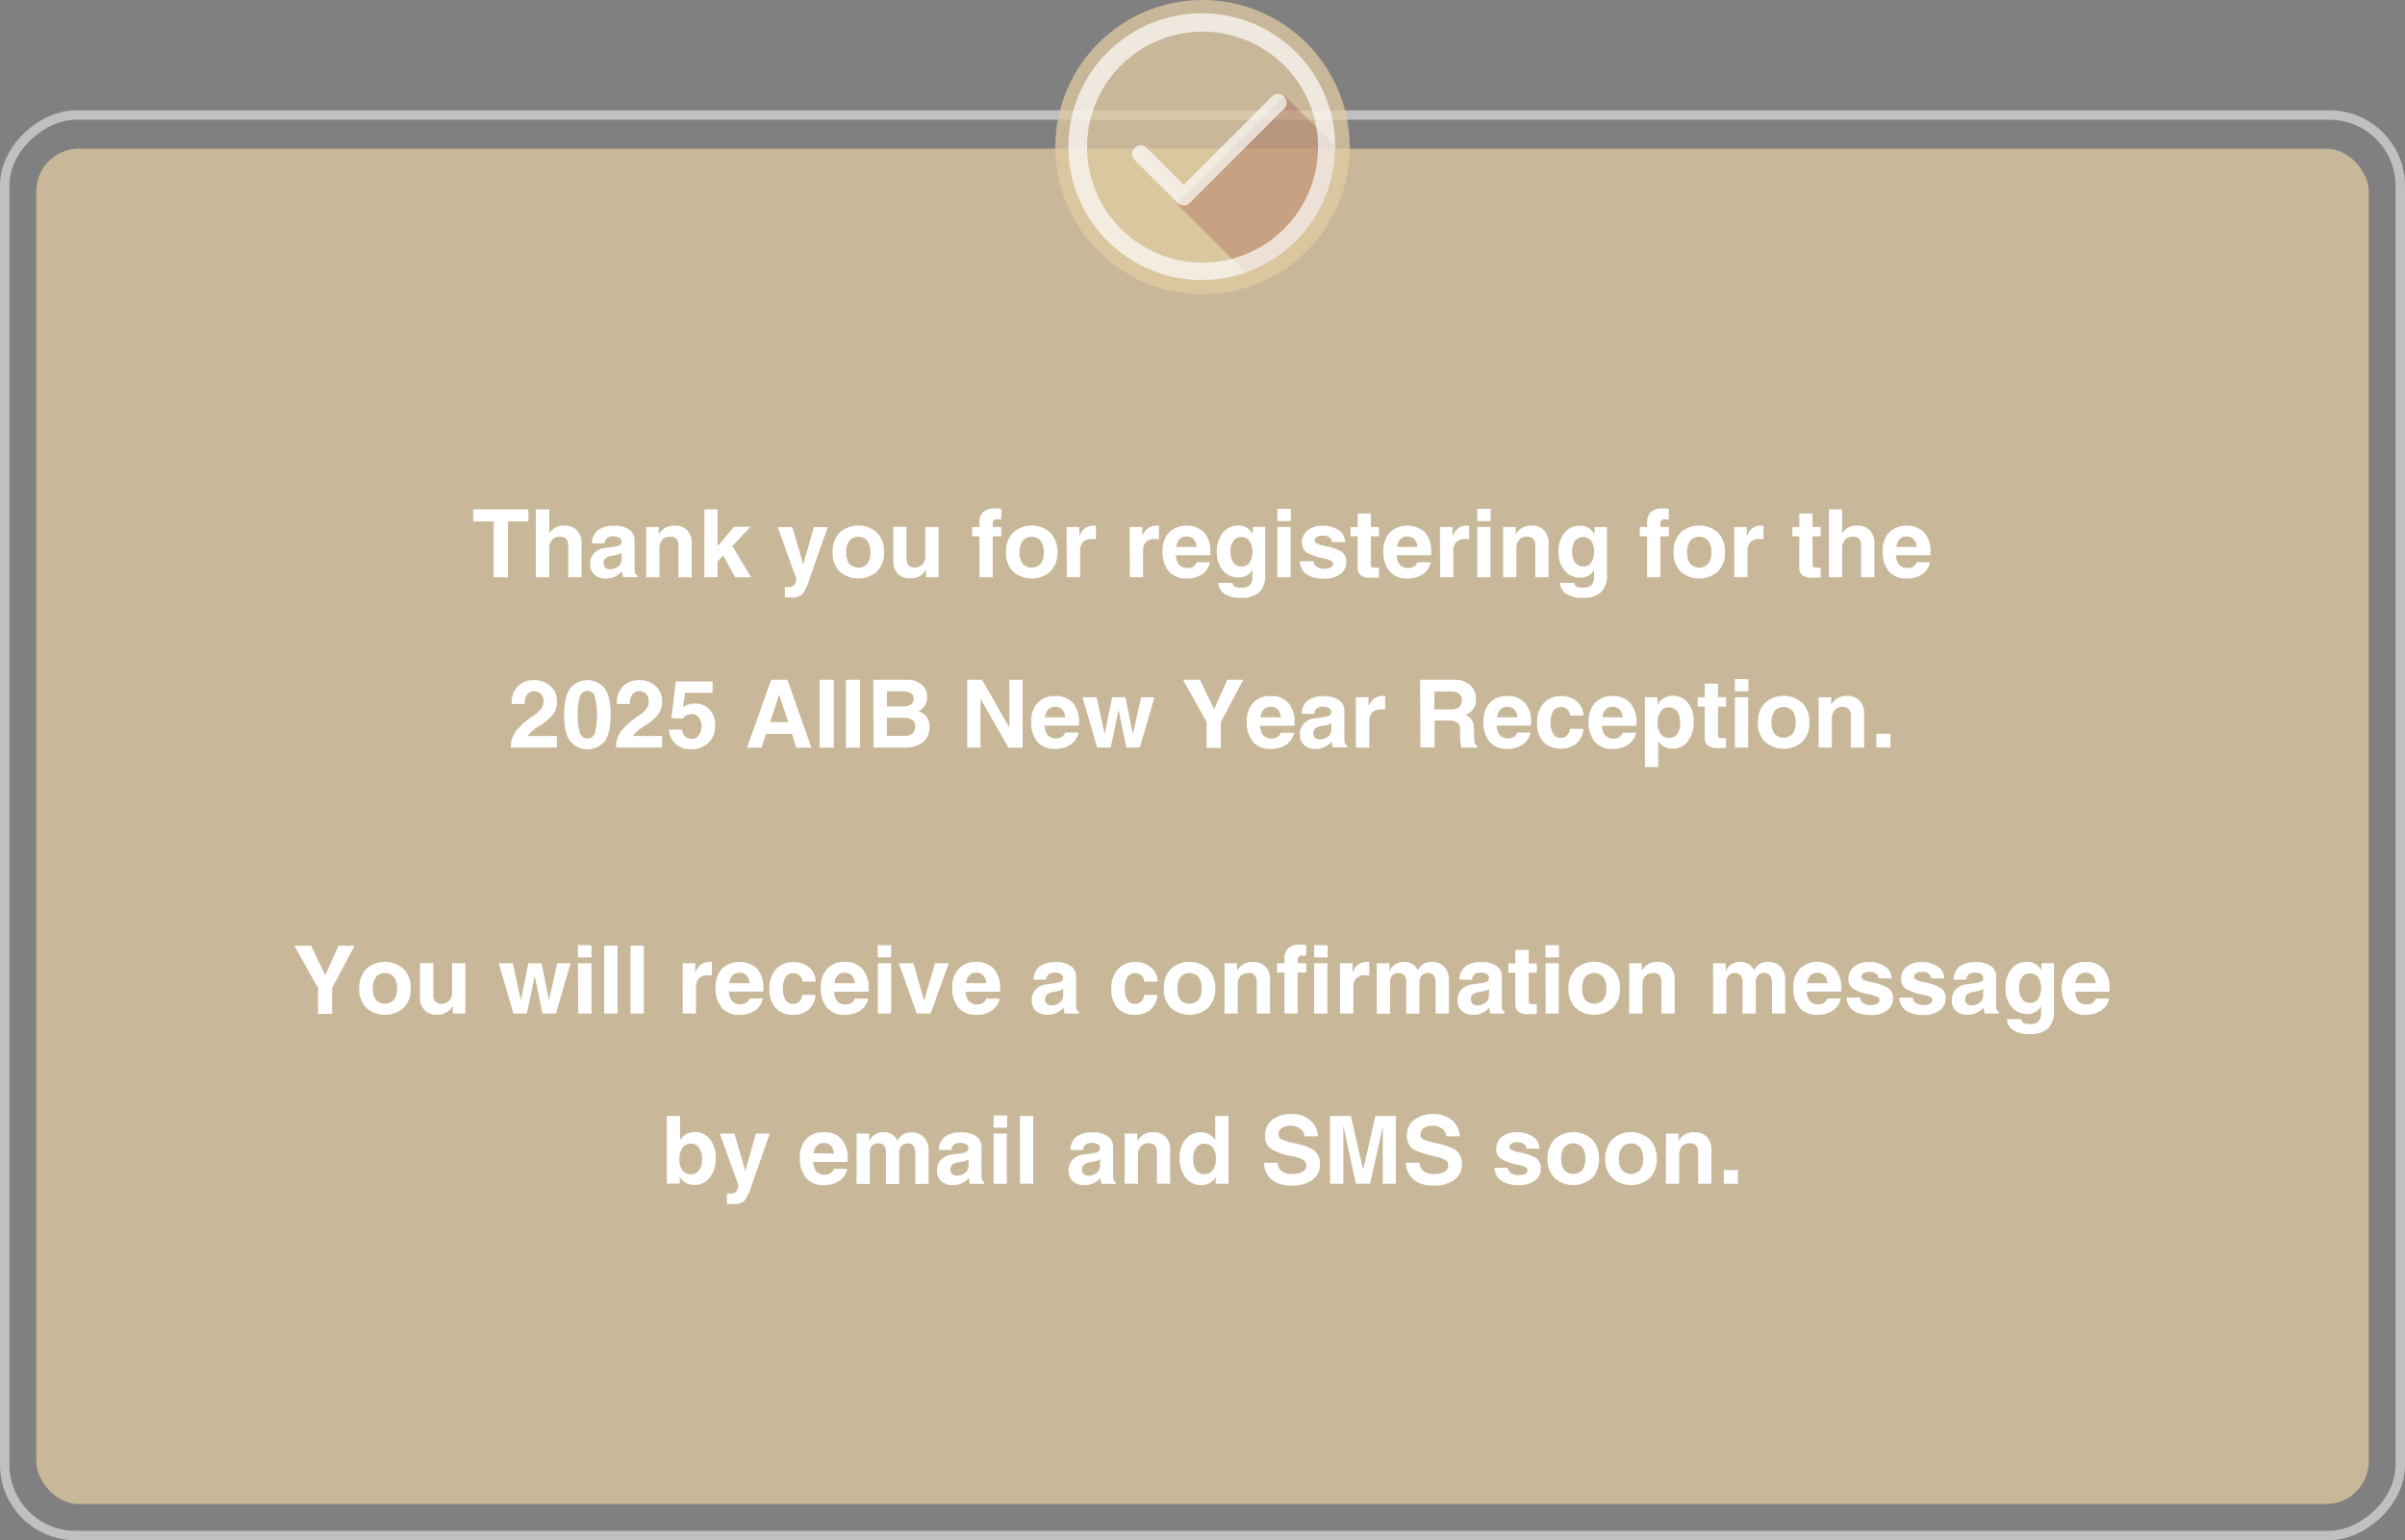 <svg xmlns="http://www.w3.org/2000/svg" viewBox="0 0 626.13 401.04"><rect x="0" y="0" width="626.13" height="401.04" fill="#808080" stroke="none"/><defs><style>.cls-1{isolation:isolate;}.cls-2{fill:none;stroke:#fff;stroke-miterlimit:10;stroke-width:2.46px;opacity:0.5;}.cls-3{fill:#e0caa2;opacity:0.75;}.cls-4,.cls-6{fill:#fff;}.cls-5{fill:#770309;opacity:0.19;mix-blend-mode:multiply;}.cls-6{opacity:0.68;}</style></defs><title>success</title><g class="cls-1"><g id="图层_2" data-name="图层 2"><g id="图层_1-2" data-name="图层 1"><g id="success"><rect class="cls-2" x="128.14" y="-96.95" width="369.86" height="623.67" rx="18.44" transform="translate(98.18 527.95) rotate(-90)"/><rect class="cls-3" x="9.44" y="38.71" width="607.25" height="352.9" rx="11.11"/><path class="cls-4" d="M128.54,135.76H123.2v-3.14h14.37v3.14h-5.34V150.3h-3.69Z"/><path class="cls-4" d="M139.5,132.62H143v6.25l.28-.38a4.39,4.39,0,0,1,3.7-1.63,4.26,4.26,0,0,1,3.24,1.23,4.73,4.73,0,0,1,1.17,3.4v8.81h-3.45v-8.18a2.63,2.63,0,0,0-.52-1.8,2.06,2.06,0,0,0-1.61-.58,2.62,2.62,0,0,0-2.08.82,3.39,3.39,0,0,0-.73,2.35v7.39H139.5Z"/><path class="cls-4" d="M157.68,150.63a4.06,4.06,0,0,1-2.92-1,3.56,3.56,0,0,1-1.11-2.73,4,4,0,0,1,1-2.87,4.74,4.74,0,0,1,2.91-1.35l2.27-.32a4.58,4.58,0,0,0,1.48-.41.79.79,0,0,0,.39-.43,1.19,1.19,0,0,0,.11-.64,1.18,1.18,0,0,0-.57-.86,3.16,3.16,0,0,0-1.69-.38,2.26,2.26,0,0,0-1.54.49,1.78,1.78,0,0,0-.59,1.35h-3.31a4.36,4.36,0,0,1,1.56-3.43,6.77,6.77,0,0,1,4.27-1.15,6.5,6.5,0,0,1,3.86,1,3.31,3.31,0,0,1,1.41,2.81V148a3.89,3.89,0,0,0,.14,1.24,1.13,1.13,0,0,0,.58.56h0v.47H162.2v0a8.65,8.65,0,0,1-.3-1.55v0A5.26,5.26,0,0,1,157.68,150.63Zm4.15-5.17V144a5.87,5.87,0,0,1-1.59.54l-1.27.24a2.61,2.61,0,0,0-1.37.62,1.49,1.49,0,0,0-.47,1.14,1.69,1.69,0,0,0,.42,1.22,1.53,1.53,0,0,0,1.18.45,3.27,3.27,0,0,0,2.64-1.17,1.9,1.9,0,0,0,.33-.67A3,3,0,0,0,161.83,145.46Z"/><path class="cls-4" d="M168.24,137.21h3.28v1.94a7.66,7.66,0,0,1,.45-.66,4.4,4.4,0,0,1,3.7-1.63,4.26,4.26,0,0,1,3.24,1.23,4.69,4.69,0,0,1,1.18,3.4v8.81h-3.46v-8.18a2.63,2.63,0,0,0-.52-1.8,2,2,0,0,0-1.6-.58,2.63,2.63,0,0,0-2.09.82,3.39,3.39,0,0,0-.73,2.35v7.39h-3.45Z"/><path class="cls-4" d="M183.38,132.62h3.45v9.55l4.31-5h4.26l-4.73,5,4.85,8.13h-4.11l-3.15-5.64-1.43,1.51v4.13h-3.45Z"/><path class="cls-4" d="M210.81,150.57a13.22,13.22,0,0,1-1.93,4.15,3.93,3.93,0,0,1-2.88.84l-1.65,0v-2.77a2.59,2.59,0,0,0,.66.05,2.18,2.18,0,0,0,1.81-.57,4.81,4.81,0,0,0,.53-1.49l-4.88-13.54h3.81l2.84,9.71h0l2.77-9.71h3.6Z"/><path class="cls-4" d="M218.58,148.79a6.74,6.74,0,0,1-1.81-5,7,7,0,0,1,1.81-5.08,7.26,7.26,0,0,1,9.77,0,7,7,0,0,1,1.8,5.08,6.78,6.78,0,0,1-1.8,5,7.4,7.4,0,0,1-9.77,0Zm7.22-2a4.71,4.71,0,0,0,.8-3,4.84,4.84,0,0,0-.8-3,3.18,3.18,0,0,0-4.69,0,4.84,4.84,0,0,0-.8,3,4.71,4.71,0,0,0,.8,3,3.23,3.23,0,0,0,4.69,0Z"/><path class="cls-4" d="M236,145.4a2.63,2.63,0,0,0,.52,1.78,2,2,0,0,0,1.59.58,2.6,2.6,0,0,0,2.07-.82,3.45,3.45,0,0,0,.72-2.36v-7.37h3.45V150.3h-3.28v-2a3.69,3.69,0,0,1-.44.67,4.42,4.42,0,0,1-3.69,1.62,4.23,4.23,0,0,1-3.23-1.22,4.72,4.72,0,0,1-1.16-3.38v-8.82H236Z"/><path class="cls-4" d="M258.46,139.63V150.3H255V139.63H253.1v-2.42H255v-1.09a3.66,3.66,0,0,1,1-2.82,4.41,4.41,0,0,1,3.05-.92,11.61,11.61,0,0,1,1.63.08v2.76h-1.1a1.18,1.18,0,0,0-.91.27,2,2,0,0,0-.22,1.13v.59h2.23v2.42Z"/><path class="cls-4" d="M263.71,148.79a6.74,6.74,0,0,1-1.81-5,7,7,0,0,1,1.81-5.08,7.26,7.26,0,0,1,9.77,0,7,7,0,0,1,1.81,5.08,6.74,6.74,0,0,1-1.81,5,7.4,7.4,0,0,1-9.77,0Zm7.22-2a4.65,4.65,0,0,0,.81-3,4.78,4.78,0,0,0-.81-3,3.17,3.17,0,0,0-4.68,0,4.84,4.84,0,0,0-.8,3,4.71,4.71,0,0,0,.8,3,3.22,3.22,0,0,0,4.68,0Z"/><path class="cls-4" d="M277.68,137.21H281v2.35a6.79,6.79,0,0,1,.41-.75,3.61,3.61,0,0,1,3.14-1.95h.78v3.53c-.3,0-.65-.05-1-.05a3.17,3.17,0,0,0-2.35.78,3.22,3.22,0,0,0-.78,2.37v6.8h-3.45Z"/><path class="cls-4" d="M294.11,137.21h3.28v2.35a6.79,6.79,0,0,1,.41-.75,3.6,3.6,0,0,1,3.14-1.95h.78v3.53c-.31,0-.65-.05-1-.05a3.21,3.21,0,0,0-2.36.78,3.26,3.26,0,0,0-.77,2.37v6.8h-3.45Z"/><path class="cls-4" d="M308.9,150.63a5.79,5.79,0,0,1-4.6-1.84,7.66,7.66,0,0,1-1.62-5.24,6.93,6.93,0,0,1,1.65-4.91,6.77,6.77,0,0,1,9.18,0,7.49,7.49,0,0,1,1.62,5.16,2.62,2.62,0,0,1-.06.78h-8.91a4.59,4.59,0,0,0,.68,2.32,2.83,2.83,0,0,0,2.41,1,2.63,2.63,0,0,0,1.45-.44,1.78,1.78,0,0,0,.8-1.07H315A5,5,0,0,1,313,149.5,6.86,6.86,0,0,1,308.9,150.63Zm2.63-8.22a3.64,3.64,0,0,0-.62-1.84,2.4,2.4,0,0,0-2.06-.88,2.3,2.3,0,0,0-2,1,4.51,4.51,0,0,0-.63,1.7Z"/><path class="cls-4" d="M323.32,153a2.69,2.69,0,0,0,2.09-.7,3.4,3.4,0,0,0,.64-2.33v-1.61l-.28.42a3.8,3.8,0,0,1-3.28,1.58,5.15,5.15,0,0,1-4.12-1.84,7.15,7.15,0,0,1-1.57-4.84,7.59,7.59,0,0,1,1.53-4.95,4.94,4.94,0,0,1,4-1.88,4.06,4.06,0,0,1,3.41,1.6,5.32,5.32,0,0,1,.42.66v-1.91h3.25V149.6a6.08,6.08,0,0,1-1.53,4.57,6.69,6.69,0,0,1-4.79,1.48,7.62,7.62,0,0,1-4.24-1,3.55,3.55,0,0,1-1.68-2.88h3.75a1.14,1.14,0,0,0,.62,1A4,4,0,0,0,323.32,153Zm-.11-13.16a2.46,2.46,0,0,0-2.1,1,4.72,4.72,0,0,0-.76,2.86,4.54,4.54,0,0,0,.76,2.8,2.46,2.46,0,0,0,2.09,1,2.49,2.49,0,0,0,2.12-1,5.57,5.57,0,0,0,0-5.65A2.48,2.48,0,0,0,323.21,139.85Z"/><path class="cls-4" d="M332.56,132.49h3.51v3.19h-3.51Zm0,4.72H336V150.3h-3.45Z"/><path class="cls-4" d="M346.71,141.13a1.42,1.42,0,0,0-.63-1.21,2.7,2.7,0,0,0-1.66-.46,3,3,0,0,0-1.56.34,1.08,1.08,0,0,0-.56,1c0,.29.22.54.64.75a11.85,11.85,0,0,0,2.23.66,11.59,11.59,0,0,1,4.24,1.55,3.14,3.14,0,0,1,1.08,2.64,3.68,3.68,0,0,1-1.56,3.1,6.68,6.68,0,0,1-4.11,1.17,8,8,0,0,1-4.65-1.15,4.17,4.17,0,0,1-1.74-3.37H342a1.68,1.68,0,0,0,.8,1.41,3.58,3.58,0,0,0,2.07.52,3.09,3.09,0,0,0,1.62-.36,1.11,1.11,0,0,0,.58-1,.9.9,0,0,0-.56-.76,8.84,8.84,0,0,0-2-.61,13,13,0,0,1-4.44-1.58,2.94,2.94,0,0,1-1.11-2.54,3.87,3.87,0,0,1,1.45-3.14,5.76,5.76,0,0,1,3.81-1.2,7.19,7.19,0,0,1,4.31,1.18,3.62,3.62,0,0,1,1.63,3.09Z"/><path class="cls-4" d="M359,150.37c-.57,0-1.28.07-2.13.07a4.19,4.19,0,0,1-2.62-.65,2.62,2.62,0,0,1-.8-2.15v-8h-1.82v-2.42h1.82v-3.52h3.45v3.52H359v2.42h-2.1v7.43q0,.47.27.6a2.68,2.68,0,0,0,1.12.15H359Z"/><path class="cls-4" d="M366.39,150.63a5.77,5.77,0,0,1-4.6-1.84,7.66,7.66,0,0,1-1.62-5.24,7,7,0,0,1,1.64-4.91,6.78,6.78,0,0,1,9.19,0,7.49,7.49,0,0,1,1.61,5.16,3,3,0,0,1-.05.78h-8.92a4.49,4.49,0,0,0,.69,2.32,2.81,2.81,0,0,0,2.4,1,2.58,2.58,0,0,0,1.45-.44,1.7,1.7,0,0,0,.8-1.07h3.51a4.94,4.94,0,0,1-2.06,3.12A6.85,6.85,0,0,1,366.39,150.63Zm2.63-8.22a3.55,3.55,0,0,0-.63-1.84,2.38,2.38,0,0,0-2.05-.88,2.3,2.3,0,0,0-2,1,4.51,4.51,0,0,0-.63,1.7Z"/><path class="cls-4" d="M374.88,137.21h3.28v2.35a6.79,6.79,0,0,1,.41-.75,3.6,3.6,0,0,1,3.14-1.95h.78v3.53c-.31,0-.65-.05-1-.05a3.19,3.19,0,0,0-2.35.78,3.26,3.26,0,0,0-.77,2.37v6.8h-3.45Z"/><path class="cls-4" d="M384.58,132.49h3.51v3.19h-3.51Zm0,4.72h3.45V150.3h-3.45Z"/><path class="cls-4" d="M391.33,137.21h3.28v1.94a7.66,7.66,0,0,1,.45-.66,4.4,4.4,0,0,1,3.7-1.63,4.26,4.26,0,0,1,3.24,1.23,4.73,4.73,0,0,1,1.17,3.4v8.81h-3.45v-8.18a2.63,2.63,0,0,0-.52-1.8,2.06,2.06,0,0,0-1.61-.58,2.62,2.62,0,0,0-2.08.82,3.39,3.39,0,0,0-.73,2.35v7.39h-3.45Z"/><path class="cls-4" d="M412.28,153a2.69,2.69,0,0,0,2.09-.7A3.4,3.4,0,0,0,415,150v-1.61l-.28.42a3.8,3.8,0,0,1-3.28,1.58,5.15,5.15,0,0,1-4.12-1.84,7.15,7.15,0,0,1-1.57-4.84,7.59,7.59,0,0,1,1.53-4.95,4.92,4.92,0,0,1,4-1.88,4.06,4.06,0,0,1,3.42,1.6,5.32,5.32,0,0,1,.42.66v-1.91h3.25V149.6a6,6,0,0,1-1.54,4.57,6.64,6.64,0,0,1-4.78,1.48,7.62,7.62,0,0,1-4.24-1,3.55,3.55,0,0,1-1.68-2.88h3.75a1.14,1.14,0,0,0,.62,1A3.92,3.92,0,0,0,412.28,153Zm-.11-13.16a2.49,2.49,0,0,0-2.11,1,4.79,4.79,0,0,0-.75,2.86,4.61,4.61,0,0,0,.75,2.8,2.71,2.71,0,0,0,4.22,0,5.63,5.63,0,0,0,0-5.65A2.48,2.48,0,0,0,412.17,139.85Z"/><path class="cls-4" d="M432.27,139.63V150.3h-3.46V139.63H426.9v-2.42h1.91v-1.09a3.66,3.66,0,0,1,1-2.82,4.4,4.4,0,0,1,3.05-.92,11.38,11.38,0,0,1,1.62.08v2.76H433.4a1.16,1.16,0,0,0-.91.27,2,2,0,0,0-.22,1.13v.59h2.22v2.42Z"/><path class="cls-4" d="M437.51,148.79a6.78,6.78,0,0,1-1.81-5,7,7,0,0,1,1.81-5.08,7.27,7.27,0,0,1,9.78,0,7,7,0,0,1,1.8,5.08,6.78,6.78,0,0,1-1.8,5,7.42,7.42,0,0,1-9.78,0Zm7.23-2a4.71,4.71,0,0,0,.8-3,4.84,4.84,0,0,0-.8-3,3.18,3.18,0,0,0-4.69,0,4.84,4.84,0,0,0-.8,3,4.71,4.71,0,0,0,.8,3,3.23,3.23,0,0,0,4.69,0Z"/><path class="cls-4" d="M451.48,137.21h3.29v2.35a5.46,5.46,0,0,1,.41-.75,3.59,3.59,0,0,1,3.13-1.95h.79v3.53c-.31,0-.65-.05-1-.05a3.19,3.19,0,0,0-2.35.78,3.22,3.22,0,0,0-.78,2.37v6.8h-3.45Z"/><path class="cls-4" d="M474,150.37c-.58,0-1.29.07-2.13.07a4.23,4.23,0,0,1-2.63-.65,2.65,2.65,0,0,1-.8-2.15v-8h-1.81v-2.42h1.81v-3.52h3.45v3.52H474v2.42h-2.11v7.43q0,.47.27.6a2.77,2.77,0,0,0,1.13.15H474Z"/><path class="cls-4" d="M476.14,132.62h3.45v6.25l.28-.38a4.4,4.4,0,0,1,3.7-1.63,4.26,4.26,0,0,1,3.24,1.23,4.73,4.73,0,0,1,1.17,3.4v8.81h-3.45v-8.18a2.63,2.63,0,0,0-.52-1.8,2.06,2.06,0,0,0-1.61-.58,2.62,2.62,0,0,0-2.08.82,3.39,3.39,0,0,0-.73,2.35v7.39h-3.45Z"/><path class="cls-4" d="M496.37,150.63a5.77,5.77,0,0,1-4.6-1.84,7.66,7.66,0,0,1-1.62-5.24,6.93,6.93,0,0,1,1.65-4.91,6.77,6.77,0,0,1,9.18,0,7.49,7.49,0,0,1,1.61,5.16,2.62,2.62,0,0,1-.06.78h-8.91a4.49,4.49,0,0,0,.69,2.32,2.81,2.81,0,0,0,2.4,1,2.6,2.6,0,0,0,1.45-.44,1.74,1.74,0,0,0,.8-1.07h3.52a5,5,0,0,1-2.07,3.12A6.85,6.85,0,0,1,496.37,150.63Zm2.63-8.22a3.55,3.55,0,0,0-.63-1.84,2.38,2.38,0,0,0-2.05-.88,2.33,2.33,0,0,0-2,1,4.69,4.69,0,0,0-.62,1.7Z"/><path class="cls-4" d="M145,182.6a5.56,5.56,0,0,1-.93,3.31,12.67,12.67,0,0,1-3.5,3,11.72,11.72,0,0,0-3.23,2.72v0H145v3H133a7,7,0,0,1,1.21-4.13,19.4,19.4,0,0,1,4.57-4.07,8.78,8.78,0,0,0,2.12-1.92,3.29,3.29,0,0,0,.61-1.94,2.62,2.62,0,0,0-.67-1.88,2.36,2.36,0,0,0-1.78-.71,2.16,2.16,0,0,0-1.84.89,3.8,3.8,0,0,0-.62,2.42h-3.38a6.07,6.07,0,0,1,1.5-4.52,5.7,5.7,0,0,1,4.36-1.67,5.94,5.94,0,0,1,4.23,1.54A5.18,5.18,0,0,1,145,182.6Z"/><path class="cls-4" d="M148.36,192.9c-1-1.45-1.48-3.69-1.49-6.71s.5-5.39,1.49-6.87a5.81,5.81,0,0,1,9.14,0c1,1.48,1.48,3.75,1.48,6.78v.09q0,4.53-1.47,6.71a5.87,5.87,0,0,1-9.15,0Zm6.51-2a20.89,20.89,0,0,0,0-9.61,2,2,0,0,0-2-1.41A2,2,0,0,0,151,181.3a15,15,0,0,0-.57,4.86,14.1,14.1,0,0,0,.56,4.75,2.06,2.06,0,0,0,3.89,0Z"/><path class="cls-4" d="M172.37,182.6a5.49,5.49,0,0,1-.94,3.31,12.6,12.6,0,0,1-3.49,3,11.79,11.79,0,0,0-3.24,2.72v0h7.68v3h-12a7,7,0,0,1,1.22-4.13,19.4,19.4,0,0,1,4.57-4.07,8.7,8.7,0,0,0,2.11-1.92,3.3,3.3,0,0,0,.62-1.94,2.63,2.63,0,0,0-.68-1.88,2.35,2.35,0,0,0-1.78-.71,2.18,2.18,0,0,0-1.84.89,3.8,3.8,0,0,0-.61,2.42h-3.38a6,6,0,0,1,1.5-4.52,5.69,5.69,0,0,1,4.36-1.67,5.94,5.94,0,0,1,4.23,1.54A5.18,5.18,0,0,1,172.37,182.6Z"/><path class="cls-4" d="M186.18,188.85a6.06,6.06,0,0,1-1.72,4.55,6.38,6.38,0,0,1-4.67,1.69,5.57,5.57,0,0,1-3.88-1.38,5.67,5.67,0,0,1-1.78-3.73h3.47a2.77,2.77,0,0,0,.77,1.77,2.42,2.42,0,0,0,1.74.61,2.25,2.25,0,0,0,1.83-.88,4.22,4.22,0,0,0,0-4.67,2.28,2.28,0,0,0-1.87-.9,2.8,2.8,0,0,0-1.34.33,2.36,2.36,0,0,0-.95.87l-3-.14,1.16-9.53h9.57v2.93h-7.11l-.59,3.71a5.78,5.78,0,0,1,3.12-.9,5,5,0,0,1,3.83,1.59A5.77,5.77,0,0,1,186.18,188.85Z"/><path class="cls-4" d="M200.76,177H205l6.25,17.68h-3.91l-1.2-3.6h-6.7l-1.16,3.6h-3.81Zm-.26,11h4.7l-2.35-7.11h0Z"/><path class="cls-4" d="M213.38,177h3.69v17.68h-3.69Z"/><path class="cls-4" d="M220.22,177h3.69v17.68h-3.69Z"/><path class="cls-4" d="M227.36,177h8.56a6.15,6.15,0,0,1,4,1.19,4,4,0,0,1,1.44,3.29,3.83,3.83,0,0,1-1.62,3.34,4.18,4.18,0,0,1-.59.35,5.51,5.51,0,0,1,1.11.57A3.88,3.88,0,0,1,242,189.1a5.08,5.08,0,0,1-1.68,4.12,7.44,7.44,0,0,1-4.9,1.41h-8Zm3.54,6.93h4.22a3.4,3.4,0,0,0,2.07-.52,1.83,1.83,0,0,0,.68-1.56,1.49,1.49,0,0,0-.72-1.35A4.09,4.09,0,0,0,235,180H230.9Zm0,7.68h4.48a3.21,3.21,0,0,0,2.17-.62,2.38,2.38,0,0,0,.72-1.89,1.92,1.92,0,0,0-.74-1.65,3.67,3.67,0,0,0-2.22-.55H230.9Z"/><path class="cls-4" d="M255.26,194.63h-3.45V177h3.87l7.1,12.41V177h3.45v17.68h-3.68l-7.29-12.75Z"/><path class="cls-4" d="M274.69,195a5.84,5.84,0,0,1-4.61-1.84,7.76,7.76,0,0,1-1.61-5.25,6.93,6.93,0,0,1,1.65-4.91,5.92,5.92,0,0,1,4.57-1.77A5.86,5.86,0,0,1,279.3,183a7.45,7.45,0,0,1,1.61,5.15,2.57,2.57,0,0,1-.06.78h-8.91a4.46,4.46,0,0,0,.69,2.32,2.81,2.81,0,0,0,2.4,1,2.51,2.51,0,0,0,1.45-.45,1.71,1.71,0,0,0,.8-1.07h3.51a5,5,0,0,1-2.06,3.13A6.9,6.9,0,0,1,274.69,195Zm2.63-8.23a3.58,3.58,0,0,0-.63-1.84,2.41,2.41,0,0,0-2.05-.88,2.31,2.31,0,0,0-2,1,4.63,4.63,0,0,0-.62,1.69Z"/><path class="cls-4" d="M285.64,194.63l-3.8-13.08h3.66l2.09,9.6h0l1.95-9.6H293l1.94,9.63,2.12-9.63h3.48l-3.79,13.08h-3.52l-2-9.74h0l-2.07,9.74h-3.52Z"/><path class="cls-4" d="M314.14,188,308,177h4.4l3.68,7.66h0L319.5,177h4.18l-5.84,11v6.72h-3.7Z"/><path class="cls-4" d="M330.81,195a5.82,5.82,0,0,1-4.6-1.84,7.71,7.71,0,0,1-1.62-5.25,6.93,6.93,0,0,1,1.65-4.91,5.94,5.94,0,0,1,4.57-1.77,5.83,5.83,0,0,1,4.61,1.81,7.45,7.45,0,0,1,1.62,5.15,2.57,2.57,0,0,1-.06.78h-8.91a4.46,4.46,0,0,0,.69,2.32,2.81,2.81,0,0,0,2.4,1,2.56,2.56,0,0,0,1.45-.45,1.71,1.71,0,0,0,.8-1.07h3.51a5,5,0,0,1-2.06,3.13A6.93,6.93,0,0,1,330.81,195Zm2.64-8.23a3.58,3.58,0,0,0-.63-1.84,2.43,2.43,0,0,0-2.06-.88,2.29,2.29,0,0,0-2,1,4.3,4.3,0,0,0-.62,1.69Z"/><path class="cls-4" d="M342.47,195a4.12,4.12,0,0,1-2.93-1,3.62,3.62,0,0,1-1.1-2.74,4.09,4.09,0,0,1,1-2.87,4.74,4.74,0,0,1,2.91-1.35l2.28-.31a5,5,0,0,0,1.48-.41.81.81,0,0,0,.39-.44,1.25,1.25,0,0,0,.1-.63,1.18,1.18,0,0,0-.57-.87,3.14,3.14,0,0,0-1.69-.37,2.27,2.27,0,0,0-1.54.48,1.82,1.82,0,0,0-.59,1.36h-3.31a4.42,4.42,0,0,1,1.57-3.44,6.82,6.82,0,0,1,4.27-1.14,6.4,6.4,0,0,1,3.85,1A3.28,3.28,0,0,1,350,185v7.32a3.53,3.53,0,0,0,.15,1.23,1.06,1.06,0,0,0,.58.56h0v.47H347a7.43,7.43,0,0,1-.3-1.55l0,0A5.22,5.22,0,0,1,342.47,195Zm4.14-5.17v-1.51a5.28,5.28,0,0,1-1.58.54l-1.28.24a2.69,2.69,0,0,0-1.37.62,1.52,1.52,0,0,0-.47,1.14,1.73,1.73,0,0,0,.42,1.23,1.58,1.58,0,0,0,1.18.44,3.29,3.29,0,0,0,2.65-1.17,1.82,1.82,0,0,0,.32-.67A2.9,2.9,0,0,0,346.61,189.8Z"/><path class="cls-4" d="M353,181.55h3.28v2.34a7.83,7.83,0,0,1,.41-.75,3.62,3.62,0,0,1,3.14-1.94h.78v3.52c-.3,0-.65,0-1,0a3.17,3.17,0,0,0-2.35.79,3.22,3.22,0,0,0-.78,2.37v6.79H353Z"/><path class="cls-4" d="M369.73,177h8.91a6,6,0,0,1,4.07,1.35,4.54,4.54,0,0,1,1.55,3.57,4.22,4.22,0,0,1-1.72,3.73,5.07,5.07,0,0,1-1,.53,4.05,4.05,0,0,1,.59.29,3.36,3.36,0,0,1,1.58,3l.08,2.9a3.86,3.86,0,0,0,.18,1.22,1.25,1.25,0,0,0,.6.58v.47h-4.08a4.38,4.38,0,0,1-.25-1.19,19.25,19.25,0,0,1-.12-2l0-1.64a2,2,0,0,0-.71-1.69,3.81,3.81,0,0,0-2.25-.51h-3.68v7h-3.69Zm3.69,7.72h4.28a3.34,3.34,0,0,0,2.15-.58,2.13,2.13,0,0,0,.71-1.76,2.18,2.18,0,0,0-.67-1.75,3.08,3.08,0,0,0-2-.59h-4.43Z"/><path class="cls-4" d="M392.42,195a5.82,5.82,0,0,1-4.6-1.84,7.71,7.71,0,0,1-1.61-5.25,6.92,6.92,0,0,1,1.64-4.91,5.94,5.94,0,0,1,4.57-1.77A5.83,5.83,0,0,1,397,183a7.45,7.45,0,0,1,1.62,5.15,2.57,2.57,0,0,1-.06.78h-8.91a4.46,4.46,0,0,0,.69,2.32,2.81,2.81,0,0,0,2.4,1,2.53,2.53,0,0,0,1.45-.45,1.71,1.71,0,0,0,.8-1.07h3.51a5,5,0,0,1-2.06,3.13A6.93,6.93,0,0,1,392.42,195Zm2.64-8.23a3.58,3.58,0,0,0-.63-1.84,2.43,2.43,0,0,0-2.06-.88,2.29,2.29,0,0,0-2,1,4.3,4.3,0,0,0-.62,1.69Z"/><path class="cls-4" d="M412.24,189.78a5.74,5.74,0,0,1-1.81,3.82,6.75,6.75,0,0,1-8.63-.4,7.2,7.2,0,0,1-1.62-5,7.34,7.34,0,0,1,1.68-5.08,5.74,5.74,0,0,1,4.53-1.88,6.07,6.07,0,0,1,4.13,1.39,4.92,4.92,0,0,1,1.72,3.67h-3.51a2.23,2.23,0,0,0-.69-1.58,2.33,2.33,0,0,0-1.65-.6,2.22,2.22,0,0,0-2,1,5.54,5.54,0,0,0-.68,3,5.25,5.25,0,0,0,.68,3,2.22,2.22,0,0,0,2,1,2.16,2.16,0,0,0,1.58-.65,2.71,2.71,0,0,0,.76-1.71Z"/><path class="cls-4" d="M419.82,195a5.82,5.82,0,0,1-4.6-1.84,7.71,7.71,0,0,1-1.62-5.25,6.93,6.93,0,0,1,1.65-4.91,5.94,5.94,0,0,1,4.57-1.77,5.86,5.86,0,0,1,4.61,1.81,7.45,7.45,0,0,1,1.62,5.15,3.42,3.42,0,0,1-.06.78h-8.91a4.56,4.56,0,0,0,.68,2.32,2.82,2.82,0,0,0,2.41,1,2.56,2.56,0,0,0,1.45-.45,1.75,1.75,0,0,0,.8-1.07h3.51a5,5,0,0,1-2.07,3.13A6.88,6.88,0,0,1,419.82,195Zm2.63-8.23a3.67,3.67,0,0,0-.62-1.84,2.43,2.43,0,0,0-2.06-.88,2.28,2.28,0,0,0-2,1,4.46,4.46,0,0,0-.63,1.69Z"/><path class="cls-4" d="M428.26,181.55h3.28v1.93l.23-.32a4.31,4.31,0,0,1,3.68-2,4.91,4.91,0,0,1,4,1.84,7.36,7.36,0,0,1,1.51,4.84,8.14,8.14,0,0,1-1.51,5.14,4.81,4.81,0,0,1-4,1.95,4.4,4.4,0,0,1-3.67-1.83l-.07-.1v6.71h-3.45Zm6.21,10.58a2.56,2.56,0,0,0,2.16-1,4.75,4.75,0,0,0,.78-2.89,5,5,0,0,0-.77-3,2.71,2.71,0,0,0-4.32,0,5.19,5.19,0,0,0-.78,3,4.48,4.48,0,0,0,.78,2.8A2.57,2.57,0,0,0,434.47,192.13Z"/><path class="cls-4" d="M449.39,194.7c-.58.05-1.29.07-2.13.07a4.11,4.11,0,0,1-2.62-.65,2.61,2.61,0,0,1-.81-2.15v-8H442v-2.41h1.81V178h3.46v3.53h2.1V184h-2.1v7.44a.62.62,0,0,0,.27.6,2.92,2.92,0,0,0,1.12.14h.71Z"/><path class="cls-4" d="M451.68,176.82h3.51V180h-3.51Zm0,4.73h3.45v13.08h-3.45Z"/><path class="cls-4" d="M459.48,193.13a6.77,6.77,0,0,1-1.82-5,7,7,0,0,1,1.82-5.08,7.29,7.29,0,0,1,9.77,0,7,7,0,0,1,1.8,5.08,6.8,6.8,0,0,1-1.8,5,7.4,7.4,0,0,1-9.77,0Zm7.22-2.06a4.67,4.67,0,0,0,.8-2.95,4.86,4.86,0,0,0-.8-3,3.18,3.18,0,0,0-4.69,0,4.86,4.86,0,0,0-.8,3,4.67,4.67,0,0,0,.8,2.95,3.23,3.23,0,0,0,4.69,0Z"/><path class="cls-4" d="M473.47,181.55h3.28v1.93a7.66,7.66,0,0,1,.45-.66,4.42,4.42,0,0,1,3.7-1.62,4.29,4.29,0,0,1,3.24,1.22,4.75,4.75,0,0,1,1.17,3.41v8.8h-3.45v-8.18a2.63,2.63,0,0,0-.52-1.8,2.08,2.08,0,0,0-1.61-.58,2.62,2.62,0,0,0-2.08.82,3.4,3.4,0,0,0-.73,2.36v7.38h-3.45Z"/><path class="cls-4" d="M488.49,191.05h3.69v3.58h-3.69Z"/><path class="cls-4" d="M82.8,257.25l-6.17-11H81l3.68,7.66h0l3.45-7.67h4.19l-5.85,11v6.73H82.8Z"/><path class="cls-4" d="M95.34,262.39a6.74,6.74,0,0,1-1.81-5,7,7,0,0,1,1.81-5.08,7.26,7.26,0,0,1,9.77,0,7,7,0,0,1,1.8,5.08,6.78,6.78,0,0,1-1.8,5,7.4,7.4,0,0,1-9.77,0Zm7.22-2.05a4.65,4.65,0,0,0,.8-2.95,4.78,4.78,0,0,0-.8-3,3.18,3.18,0,0,0-4.69,0,4.84,4.84,0,0,0-.8,3,4.71,4.71,0,0,0,.8,2.95,3.23,3.23,0,0,0,4.69,0Z"/><path class="cls-4" d="M112.81,259a2.63,2.63,0,0,0,.51,1.78,2,2,0,0,0,1.59.58,2.6,2.6,0,0,0,2.07-.82,3.45,3.45,0,0,0,.72-2.36v-7.37h3.45V263.9h-3.28v-2a4.25,4.25,0,0,1-.43.67,4.44,4.44,0,0,1-3.7,1.62,4.23,4.23,0,0,1-3.23-1.22,4.72,4.72,0,0,1-1.16-3.38v-8.82h3.46Z"/><path class="cls-4" d="M133.66,263.9l-3.8-13.09h3.66l2.09,9.61h0l1.95-9.61H141l1.93,9.64h0l2.13-9.64h3.48l-3.79,13.09h-3.52l-2-9.74h0l-2.07,9.74h-3.52Z"/><path class="cls-4" d="M150.47,246.09H154v3.2h-3.51Zm0,4.72H154V263.9h-3.45Z"/><path class="cls-4" d="M157.31,246.22h3.46V263.9h-3.46Z"/><path class="cls-4" d="M164.16,246.22h3.45V263.9h-3.45Z"/><path class="cls-4" d="M177.72,250.81H181v2.35a6.72,6.72,0,0,1,.4-.75,3.62,3.62,0,0,1,3.14-1.95l.79,0V254c-.31,0-.65-.05-1-.05a3.19,3.19,0,0,0-2.35.78,3.22,3.22,0,0,0-.78,2.37v6.8h-3.45Z"/><path class="cls-4" d="M192.52,264.23a5.81,5.81,0,0,1-4.61-1.84,7.71,7.71,0,0,1-1.61-5.24,6.93,6.93,0,0,1,1.65-4.91,6.77,6.77,0,0,1,9.18,0,7.49,7.49,0,0,1,1.61,5.16,2.62,2.62,0,0,1-.06.78h-8.91a4.49,4.49,0,0,0,.69,2.32,2.81,2.81,0,0,0,2.4,1,2.58,2.58,0,0,0,1.45-.44,1.74,1.74,0,0,0,.8-1.07h3.51a4.94,4.94,0,0,1-2.06,3.12A6.83,6.83,0,0,1,192.52,264.23Zm2.63-8.22a3.55,3.55,0,0,0-.63-1.84,2.38,2.38,0,0,0-2.05-.88,2.33,2.33,0,0,0-2,1,4.76,4.76,0,0,0-.62,1.7Z"/><path class="cls-4" d="M212.33,259.05a5.65,5.65,0,0,1-1.81,3.81,5.85,5.85,0,0,1-4,1.37,5.94,5.94,0,0,1-4.59-1.76,7.2,7.2,0,0,1-1.62-5,7.33,7.33,0,0,1,1.68-5.08,5.76,5.76,0,0,1,4.53-1.89,6.12,6.12,0,0,1,4.14,1.4,4.94,4.94,0,0,1,1.71,3.67h-3.51a2.21,2.21,0,0,0-.69-1.58,2.33,2.33,0,0,0-1.65-.6,2.22,2.22,0,0,0-2,1,5.61,5.61,0,0,0-.68,3,5.35,5.35,0,0,0,.68,3,2.22,2.22,0,0,0,2,1,2.16,2.16,0,0,0,1.58-.65,2.66,2.66,0,0,0,.76-1.71Z"/><path class="cls-4" d="M219.91,264.23a5.79,5.79,0,0,1-4.6-1.84,7.66,7.66,0,0,1-1.62-5.24,6.93,6.93,0,0,1,1.65-4.91,5.94,5.94,0,0,1,4.57-1.78,5.88,5.88,0,0,1,4.61,1.81,7.49,7.49,0,0,1,1.62,5.16,2.62,2.62,0,0,1-.06.78h-8.91a4.49,4.49,0,0,0,.69,2.32,2.81,2.81,0,0,0,2.4,1,2.63,2.63,0,0,0,1.45-.44,1.78,1.78,0,0,0,.8-1.07H226A5,5,0,0,1,224,263.1,6.86,6.86,0,0,1,219.91,264.23Zm2.64-8.22a3.55,3.55,0,0,0-.63-1.84,2.4,2.4,0,0,0-2.06-.88,2.31,2.31,0,0,0-2,1,4.41,4.41,0,0,0-.62,1.7Z"/><path class="cls-4" d="M228.52,246.09H232v3.2h-3.51Zm0,4.72H232V263.9h-3.45Z"/><path class="cls-4" d="M234,250.81h3.81l2.79,9.77h0l2.81-9.77H247l-4.72,13.09h-3.6Z"/><path class="cls-4" d="M254.15,264.23a5.79,5.79,0,0,1-4.6-1.84,7.66,7.66,0,0,1-1.62-5.24,6.93,6.93,0,0,1,1.65-4.91,5.94,5.94,0,0,1,4.57-1.78,5.88,5.88,0,0,1,4.61,1.81,7.49,7.49,0,0,1,1.62,5.16,2.62,2.62,0,0,1-.06.78h-8.91a4.59,4.59,0,0,0,.68,2.32,2.83,2.83,0,0,0,2.41,1,2.63,2.63,0,0,0,1.45-.44,1.78,1.78,0,0,0,.8-1.07h3.51a5,5,0,0,1-2.06,3.12A6.86,6.86,0,0,1,254.15,264.23Zm2.63-8.22a3.64,3.64,0,0,0-.62-1.84,2.4,2.4,0,0,0-2.06-.88,2.3,2.3,0,0,0-2,1,4.58,4.58,0,0,0-.63,1.7Z"/><path class="cls-4" d="M272.65,264.23a4.09,4.09,0,0,1-2.93-1,3.59,3.59,0,0,1-1.1-2.73,4,4,0,0,1,1-2.87,4.68,4.68,0,0,1,2.91-1.35l2.27-.32a4.65,4.65,0,0,0,1.48-.41.76.76,0,0,0,.39-.43,1.19,1.19,0,0,0,.1-.64,1.17,1.17,0,0,0-.56-.86,3.2,3.2,0,0,0-1.7-.37,2.27,2.27,0,0,0-1.54.48,1.82,1.82,0,0,0-.59,1.36h-3.31a4.4,4.4,0,0,1,1.57-3.44,6.75,6.75,0,0,1,4.27-1.15,6.44,6.44,0,0,1,3.85,1,3.31,3.31,0,0,1,1.41,2.81v7.32a3.56,3.56,0,0,0,.15,1.24,1.13,1.13,0,0,0,.58.56h0v.47h-3.73a8.92,8.92,0,0,1-.3-1.56v0A5.27,5.27,0,0,1,272.65,264.23Zm4.15-5.17v-1.5a5.87,5.87,0,0,1-1.59.54l-1.28.24a2.65,2.65,0,0,0-1.37.62,1.52,1.52,0,0,0-.47,1.14,1.69,1.69,0,0,0,.42,1.22,1.56,1.56,0,0,0,1.18.45,3.29,3.29,0,0,0,2.65-1.17,1.82,1.82,0,0,0,.32-.67A3,3,0,0,0,276.8,259.06Z"/><path class="cls-4" d="M301.35,259.05a5.65,5.65,0,0,1-1.81,3.81,5.85,5.85,0,0,1-4,1.37,5.94,5.94,0,0,1-4.59-1.76,7.2,7.2,0,0,1-1.62-5,7.33,7.33,0,0,1,1.68-5.08,5.76,5.76,0,0,1,4.53-1.89,6.08,6.08,0,0,1,4.13,1.4,4.92,4.92,0,0,1,1.72,3.67h-3.51a2.21,2.21,0,0,0-.69-1.58,2.33,2.33,0,0,0-1.65-.6,2.22,2.22,0,0,0-2,1,5.52,5.52,0,0,0-.68,3,5.27,5.27,0,0,0,.68,3,2.22,2.22,0,0,0,2,1,2.16,2.16,0,0,0,1.58-.65,2.66,2.66,0,0,0,.76-1.71Z"/><path class="cls-4" d="M304.8,262.39a6.74,6.74,0,0,1-1.81-5,7,7,0,0,1,1.81-5.08,7.26,7.26,0,0,1,9.77,0,7,7,0,0,1,1.8,5.08,6.78,6.78,0,0,1-1.8,5,7.4,7.4,0,0,1-9.77,0Zm7.22-2.05a4.65,4.65,0,0,0,.81-2.95,4.78,4.78,0,0,0-.81-3,3.17,3.17,0,0,0-4.68,0,4.78,4.78,0,0,0-.8,3,4.65,4.65,0,0,0,.8,2.95,3.22,3.22,0,0,0,4.68,0Z"/><path class="cls-4" d="M318.79,250.81h3.28v1.94a7.66,7.66,0,0,1,.45-.66,4.4,4.4,0,0,1,3.7-1.63,4.3,4.3,0,0,1,3.25,1.23,4.73,4.73,0,0,1,1.17,3.4v8.81h-3.45v-8.18a2.63,2.63,0,0,0-.53-1.8,2,2,0,0,0-1.6-.58,2.64,2.64,0,0,0-2.09.82,3.39,3.39,0,0,0-.73,2.35v7.39h-3.45Z"/><path class="cls-4" d="M337.84,253.23V263.9h-3.45V253.23h-1.91v-2.42h1.91v-1.09a3.66,3.66,0,0,1,1-2.82,4.41,4.41,0,0,1,3.05-.92,11.61,11.61,0,0,1,1.63.08v2.76H339a1.16,1.16,0,0,0-.91.27,2,2,0,0,0-.22,1.13v.59h2.23v2.42Z"/><path class="cls-4" d="M342.14,246.09h3.51v3.2h-3.51Zm0,4.72h3.45V263.9h-3.45Z"/><path class="cls-4" d="M348.86,250.81h3.28v2.35a6.79,6.79,0,0,1,.41-.75,3.6,3.6,0,0,1,3.14-1.95l.78,0V254c-.31,0-.65-.05-1-.05a3.21,3.21,0,0,0-2.36.78,3.26,3.26,0,0,0-.77,2.37v6.8h-3.45Z"/><path class="cls-4" d="M358.44,250.81h3.29v2.11a4,4,0,0,1,.57-1,4,4,0,0,1,3.32-1.47,3.73,3.73,0,0,1,2.83,1.17,3.43,3.43,0,0,1,.68,1l.43-.69a3.6,3.6,0,0,1,3.11-1.47,4.36,4.36,0,0,1,3.34,1.27,4.88,4.88,0,0,1,1.21,3.5v8.67h-3.46v-7.69a3.9,3.9,0,0,0-.48-2.17,1.68,1.68,0,0,0-1.49-.7,2,2,0,0,0-1.66.67,2.8,2.8,0,0,0-.58,1.91v8H366.1v-8.25a2.56,2.56,0,0,0-.5-1.75,2,2,0,0,0-1.55-.56,2,2,0,0,0-1.6.67,2.9,2.9,0,0,0-.56,1.91v8h-3.45Z"/><path class="cls-4" d="M383.5,264.23a4.06,4.06,0,0,1-2.92-1,3.55,3.55,0,0,1-1.1-2.73,4.07,4.07,0,0,1,1-2.87,4.74,4.74,0,0,1,2.92-1.35l2.27-.32a4.73,4.73,0,0,0,1.48-.41.76.76,0,0,0,.39-.43,1.29,1.29,0,0,0,.1-.64,1.18,1.18,0,0,0-.57-.86,3.14,3.14,0,0,0-1.69-.37,2.27,2.27,0,0,0-1.54.48,1.79,1.79,0,0,0-.59,1.36h-3.31a4.4,4.4,0,0,1,1.57-3.44,6.75,6.75,0,0,1,4.27-1.15,6.47,6.47,0,0,1,3.85,1A3.31,3.31,0,0,1,391,254.3v7.32a3.56,3.56,0,0,0,.15,1.24,1.11,1.11,0,0,0,.57.56h0v.47H388a7.39,7.39,0,0,1-.3-1.56l0,0A5.24,5.24,0,0,1,383.5,264.23Zm4.15-5.17v-1.5a5.91,5.91,0,0,1-1.58.54l-1.28.24a2.61,2.61,0,0,0-1.37.62,1.52,1.52,0,0,0-.47,1.14,1.69,1.69,0,0,0,.42,1.22,1.54,1.54,0,0,0,1.18.45,3.29,3.29,0,0,0,2.65-1.17,2,2,0,0,0,.32-.67A3,3,0,0,0,387.65,259.06Z"/><path class="cls-4" d="M400.08,264c-.58,0-1.29.07-2.13.07a4.21,4.21,0,0,1-2.63-.65,2.65,2.65,0,0,1-.8-2.15v-8h-1.81v-2.42h1.81v-3.52H398v3.52h2.11v2.42H398v7.43q0,.46.27.6a2.74,2.74,0,0,0,1.13.15h.71Z"/><path class="cls-4" d="M402.36,246.09h3.51v3.2h-3.51Zm0,4.72h3.45V263.9H402.4Z"/><path class="cls-4" d="M410.16,262.39a6.74,6.74,0,0,1-1.81-5,7,7,0,0,1,1.81-5.08,7.26,7.26,0,0,1,9.77,0,7,7,0,0,1,1.81,5.08,6.74,6.74,0,0,1-1.81,5,7.4,7.4,0,0,1-9.77,0Zm7.22-2.05a4.65,4.65,0,0,0,.81-2.95,4.78,4.78,0,0,0-.81-3,3.17,3.17,0,0,0-4.68,0,4.84,4.84,0,0,0-.8,3,4.71,4.71,0,0,0,.8,2.95,3.22,3.22,0,0,0,4.68,0Z"/><path class="cls-4" d="M424.15,250.81h3.29v1.94a5.82,5.82,0,0,1,.44-.66,4.42,4.42,0,0,1,3.71-1.63,4.26,4.26,0,0,1,3.24,1.23,4.73,4.73,0,0,1,1.17,3.4v8.81h-3.45v-8.18a2.63,2.63,0,0,0-.53-1.8,2,2,0,0,0-1.6-.58,2.64,2.64,0,0,0-2.09.82,3.44,3.44,0,0,0-.72,2.35v7.39h-3.46Z"/><path class="cls-4" d="M446,250.81h3.28v2.11a4,4,0,0,1,.58-1,3.93,3.93,0,0,1,3.31-1.47,3.83,3.83,0,0,1,3.52,2.16l.42-.69a3.62,3.62,0,0,1,3.12-1.47,4.39,4.39,0,0,1,3.34,1.27,4.88,4.88,0,0,1,1.2,3.5v8.67h-3.45v-7.69a3.9,3.9,0,0,0-.48-2.17,1.7,1.7,0,0,0-1.5-.7,2.06,2.06,0,0,0-1.66.67,2.85,2.85,0,0,0-.57,1.91v8h-3.45v-8.25a2.56,2.56,0,0,0-.51-1.75,2,2,0,0,0-1.54-.56,2,2,0,0,0-1.6.67,2.85,2.85,0,0,0-.56,1.91v8H446Z"/><path class="cls-4" d="M473.12,264.23a5.8,5.8,0,0,1-4.6-1.84,7.71,7.71,0,0,1-1.61-5.24,6.93,6.93,0,0,1,1.65-4.91,6.77,6.77,0,0,1,9.18,0,7.54,7.54,0,0,1,1.61,5.16,2.62,2.62,0,0,1-.06.78h-8.91a4.49,4.49,0,0,0,.69,2.32,2.81,2.81,0,0,0,2.4,1,2.6,2.6,0,0,0,1.45-.44,1.74,1.74,0,0,0,.8-1.07h3.51a4.94,4.94,0,0,1-2.06,3.12A6.86,6.86,0,0,1,473.12,264.23Zm2.64-8.22a3.55,3.55,0,0,0-.63-1.84,2.38,2.38,0,0,0-2.05-.88,2.33,2.33,0,0,0-2,1,4.76,4.76,0,0,0-.62,1.7Z"/><path class="cls-4" d="M489.05,254.73a1.42,1.42,0,0,0-.63-1.21,2.72,2.72,0,0,0-1.66-.46,3.06,3.06,0,0,0-1.56.34,1.08,1.08,0,0,0-.56,1c0,.29.21.54.64.75a11.93,11.93,0,0,0,2.22.66,11.58,11.58,0,0,1,4.25,1.55,3.13,3.13,0,0,1,1.07,2.64,3.67,3.67,0,0,1-1.55,3.1,6.68,6.68,0,0,1-4.11,1.17,8,8,0,0,1-4.65-1.15,4.12,4.12,0,0,1-1.74-3.37h3.51a1.69,1.69,0,0,0,.8,1.41,3.62,3.62,0,0,0,2.08.52,3.09,3.09,0,0,0,1.62-.36,1.13,1.13,0,0,0,.58-1,.9.9,0,0,0-.56-.76,8.84,8.84,0,0,0-2-.61,13,13,0,0,1-4.44-1.58,2.94,2.94,0,0,1-1.12-2.53,3.91,3.91,0,0,1,1.45-3.15,5.8,5.8,0,0,1,3.82-1.2,7.19,7.19,0,0,1,4.31,1.18,3.62,3.62,0,0,1,1.63,3.09Z"/><path class="cls-4" d="M502.74,254.73a1.44,1.44,0,0,0-.62-1.21,2.72,2.72,0,0,0-1.66-.46,3.06,3.06,0,0,0-1.56.34,1.08,1.08,0,0,0-.56,1c0,.29.21.54.64.75a11.69,11.69,0,0,0,2.22.66,11.66,11.66,0,0,1,4.25,1.55,3.16,3.16,0,0,1,1.07,2.64,3.68,3.68,0,0,1-1.56,3.1,6.63,6.63,0,0,1-4.1,1.17,7.94,7.94,0,0,1-4.65-1.15,4.12,4.12,0,0,1-1.74-3.37H498a1.67,1.67,0,0,0,.8,1.41,3.62,3.62,0,0,0,2.08.52,3,3,0,0,0,1.61-.36,1.12,1.12,0,0,0,.59-1,.9.9,0,0,0-.57-.76,8.72,8.72,0,0,0-2-.61,12.87,12.87,0,0,1-4.44-1.58,2.91,2.91,0,0,1-1.12-2.53,3.91,3.91,0,0,1,1.45-3.15,5.8,5.8,0,0,1,3.82-1.2,7.16,7.16,0,0,1,4.3,1.18,3.63,3.63,0,0,1,1.64,3.09Z"/><path class="cls-4" d="M512.17,264.23a4.06,4.06,0,0,1-2.92-1,3.55,3.55,0,0,1-1.1-2.73,4.07,4.07,0,0,1,1-2.87,4.74,4.74,0,0,1,2.91-1.35l2.28-.32a4.73,4.73,0,0,0,1.48-.41.76.76,0,0,0,.39-.43,1.29,1.29,0,0,0,.1-.64,1.18,1.18,0,0,0-.57-.86,3.14,3.14,0,0,0-1.69-.37,2.27,2.27,0,0,0-1.54.48,1.79,1.79,0,0,0-.59,1.36H508.6a4.37,4.37,0,0,1,1.57-3.44,6.75,6.75,0,0,1,4.27-1.15,6.47,6.47,0,0,1,3.85,1,3.31,3.31,0,0,1,1.41,2.81v7.32a3.56,3.56,0,0,0,.15,1.24,1.11,1.11,0,0,0,.57.56h0v.47H516.7a7.39,7.39,0,0,1-.3-1.56l0,0A5.24,5.24,0,0,1,512.17,264.23Zm4.15-5.17v-1.5a5.91,5.91,0,0,1-1.58.54l-1.28.24a2.61,2.61,0,0,0-1.37.62,1.52,1.52,0,0,0-.47,1.14,1.69,1.69,0,0,0,.42,1.22,1.54,1.54,0,0,0,1.18.45,3.29,3.29,0,0,0,2.65-1.17,2,2,0,0,0,.32-.67A3,3,0,0,0,516.32,259.06Z"/><path class="cls-4" d="M528.64,266.62a2.69,2.69,0,0,0,2.09-.71,3.4,3.4,0,0,0,.64-2.33V262l-.28.42a3.81,3.81,0,0,1-3.28,1.58,5.17,5.17,0,0,1-4.12-1.83,7.2,7.2,0,0,1-1.57-4.85,7.59,7.59,0,0,1,1.53-5,4.92,4.92,0,0,1,4-1.88,4.06,4.06,0,0,1,3.42,1.6,5.32,5.32,0,0,1,.42.66v-1.91h3.25V263.2a6.08,6.08,0,0,1-1.54,4.58,6.69,6.69,0,0,1-4.78,1.47,7.62,7.62,0,0,1-4.24-1,3.56,3.56,0,0,1-1.69-2.88h3.76a1.14,1.14,0,0,0,.62,1A3.9,3.9,0,0,0,528.64,266.62Zm-.11-13.17a2.46,2.46,0,0,0-2.1,1,4.72,4.72,0,0,0-.76,2.86,4.52,4.52,0,0,0,.76,2.8,2.46,2.46,0,0,0,2.09,1,2.51,2.51,0,0,0,2.12-1,5.63,5.63,0,0,0,0-5.65A2.5,2.5,0,0,0,528.53,253.45Z"/><path class="cls-4" d="M543,264.23a5.79,5.79,0,0,1-4.6-1.84,7.66,7.66,0,0,1-1.62-5.24,6.93,6.93,0,0,1,1.65-4.91,5.94,5.94,0,0,1,4.57-1.78,5.88,5.88,0,0,1,4.61,1.81,7.49,7.49,0,0,1,1.62,5.16,2.62,2.62,0,0,1-.06.78h-8.91a4.59,4.59,0,0,0,.68,2.32,2.84,2.84,0,0,0,2.41,1,2.63,2.63,0,0,0,1.45-.44,1.78,1.78,0,0,0,.8-1.07h3.51A5,5,0,0,1,547,263.1,6.86,6.86,0,0,1,543,264.23ZM545.6,256a3.55,3.55,0,0,0-.63-1.84,2.4,2.4,0,0,0-2.06-.88,2.31,2.31,0,0,0-2,1,4.41,4.41,0,0,0-.62,1.7Z"/><path class="cls-4" d="M173.6,290.55h3.46v6.3l.07-.09a4.3,4.3,0,0,1,3.68-2,4.91,4.91,0,0,1,4,1.84,7.38,7.38,0,0,1,1.52,4.84,8.14,8.14,0,0,1-1.52,5.14,4.81,4.81,0,0,1-4,1.95,4.41,4.41,0,0,1-3.68-1.83l-.15-.19v1.68H173.6Zm6.22,15.18a2.58,2.58,0,0,0,2.18-1,4.73,4.73,0,0,0,.78-2.89,4.93,4.93,0,0,0-.78-3,2.55,2.55,0,0,0-2.17-1.06,2.52,2.52,0,0,0-2.16,1.09,5.19,5.19,0,0,0-.78,3.05,4.48,4.48,0,0,0,.78,2.8A2.55,2.55,0,0,0,179.82,305.73Z"/><path class="cls-4" d="M195.73,308.51a13.06,13.06,0,0,1-1.94,4.15,3.89,3.89,0,0,1-2.87.84l-1.65,0V310.7a2.59,2.59,0,0,0,.66.05,2.19,2.19,0,0,0,1.81-.57,4.92,4.92,0,0,0,.53-1.49l-4.88-13.54h3.81l2.84,9.7h0l2.76-9.7h3.61Z"/><path class="cls-4" d="M214.47,308.57a5.79,5.79,0,0,1-4.6-1.84,7.71,7.71,0,0,1-1.62-5.25,6.93,6.93,0,0,1,1.65-4.91,5.94,5.94,0,0,1,4.57-1.77,5.84,5.84,0,0,1,4.61,1.81,7.45,7.45,0,0,1,1.62,5.15,2.94,2.94,0,0,1-.06.78h-8.91a4.56,4.56,0,0,0,.68,2.32,2.81,2.81,0,0,0,2.41,1,2.56,2.56,0,0,0,1.45-.45,1.75,1.75,0,0,0,.8-1.07h3.51a5.07,5.07,0,0,1-2.06,3.13A6.93,6.93,0,0,1,214.47,308.57Zm2.63-8.23a3.67,3.67,0,0,0-.62-1.84,2.43,2.43,0,0,0-2.06-.88,2.28,2.28,0,0,0-2,1,4.46,4.46,0,0,0-.63,1.69Z"/><path class="cls-4" d="M223,295.15h3.28v2.1a4.09,4.09,0,0,1,.58-1,3.93,3.93,0,0,1,3.31-1.47A3.76,3.76,0,0,1,233,296a3.88,3.88,0,0,1,.68,1l.42-.68a3.63,3.63,0,0,1,3.12-1.47,4.4,4.4,0,0,1,3.34,1.26,4.88,4.88,0,0,1,1.2,3.5v8.67h-3.45v-7.68a3.87,3.87,0,0,0-.48-2.17,1.69,1.69,0,0,0-1.5-.71,2,2,0,0,0-1.65.67,2.83,2.83,0,0,0-.58,1.92v8h-3.45V300a2.58,2.58,0,0,0-.5-1.74,2,2,0,0,0-1.55-.57,2,2,0,0,0-1.6.67,2.93,2.93,0,0,0-.56,1.92v8H223Z"/><path class="cls-4" d="M248,308.57a4.11,4.11,0,0,1-2.92-1,3.59,3.59,0,0,1-1.11-2.74,4.09,4.09,0,0,1,1-2.87,4.79,4.79,0,0,1,2.91-1.35l2.28-.31a4.86,4.86,0,0,0,1.47-.41.89.89,0,0,0,.4-.43,1.29,1.29,0,0,0,.1-.64,1.18,1.18,0,0,0-.57-.87,3.16,3.16,0,0,0-1.69-.37,2.27,2.27,0,0,0-1.54.48,1.79,1.79,0,0,0-.59,1.36h-3.31a4.38,4.38,0,0,1,1.56-3.44,6.83,6.83,0,0,1,4.27-1.14,6.41,6.41,0,0,1,3.86,1,3.28,3.28,0,0,1,1.41,2.81V306a3.53,3.53,0,0,0,.15,1.23,1,1,0,0,0,.57.56h0v.47h-3.73a9,9,0,0,1-.3-1.55v0A5.22,5.22,0,0,1,248,308.57Zm4.15-5.17v-1.51a5.26,5.26,0,0,1-1.59.54l-1.27.25a2.6,2.6,0,0,0-1.37.61,1.54,1.54,0,0,0-.47,1.14,1.73,1.73,0,0,0,.42,1.23,1.56,1.56,0,0,0,1.18.44,3.31,3.31,0,0,0,2.65-1.16,2.16,2.16,0,0,0,.32-.68A2.9,2.9,0,0,0,252.17,303.4Z"/><path class="cls-4" d="M258.68,290.42h3.51v3.2h-3.51Zm0,4.73h3.45v13.08h-3.45Z"/><path class="cls-4" d="M265.52,290.55H269v17.68h-3.45Z"/><path class="cls-4" d="M282.25,308.57a4.09,4.09,0,0,1-2.92-1,3.59,3.59,0,0,1-1.11-2.74,4,4,0,0,1,1-2.87,4.74,4.74,0,0,1,2.91-1.35l2.27-.31a4.85,4.85,0,0,0,1.48-.41.83.83,0,0,0,.39-.43,1.19,1.19,0,0,0,.1-.64,1.14,1.14,0,0,0-.56-.87,3.18,3.18,0,0,0-1.7-.37,2.29,2.29,0,0,0-1.54.48,1.86,1.86,0,0,0-.59,1.36h-3.3a4.38,4.38,0,0,1,1.56-3.44,6.82,6.82,0,0,1,4.27-1.14,6.37,6.37,0,0,1,3.85,1,3.27,3.27,0,0,1,1.42,2.81V306a3.86,3.86,0,0,0,.14,1.23,1.1,1.1,0,0,0,.58.56h0v.47h-3.73a9,9,0,0,1-.3-1.55v0A5.24,5.24,0,0,1,282.25,308.57Zm4.15-5.17v-1.51a5.26,5.26,0,0,1-1.59.54l-1.27.25a2.6,2.6,0,0,0-1.37.61,1.5,1.5,0,0,0-.47,1.14,1.73,1.73,0,0,0,.42,1.23,1.56,1.56,0,0,0,1.18.44,3.31,3.31,0,0,0,2.64-1.16,2,2,0,0,0,.33-.68A3.26,3.26,0,0,0,286.4,303.4Z"/><path class="cls-4" d="M292.81,295.15h3.28v1.93a7.66,7.66,0,0,1,.45-.66,4.42,4.42,0,0,1,3.7-1.62,4.29,4.29,0,0,1,3.24,1.22,4.75,4.75,0,0,1,1.17,3.41v8.8H301.2v-8.18a2.59,2.59,0,0,0-.52-1.79,2,2,0,0,0-1.61-.59,2.65,2.65,0,0,0-2.08.82,3.42,3.42,0,0,0-.73,2.36v7.38h-3.45Z"/><path class="cls-4" d="M312.66,308.57a4.88,4.88,0,0,1-4-1.95,8.08,8.08,0,0,1-1.53-5.14,7.38,7.38,0,0,1,1.52-4.84,5,5,0,0,1,4-1.84,4.21,4.21,0,0,1,3.58,1.87l.15.2v-6.32h3.45v17.68h-3.34v-1.67l-.06.08A4.47,4.47,0,0,1,312.66,308.57Zm.93-10.79a2.55,2.55,0,0,0-2.16,1.06,4.86,4.86,0,0,0-.79,3,4.73,4.73,0,0,0,.78,2.89,2.56,2.56,0,0,0,2.16,1,2.51,2.51,0,0,0,2.17-1.09,5.12,5.12,0,0,0,.79-3.05,4.42,4.42,0,0,0-.79-2.8A2.59,2.59,0,0,0,313.59,297.78Z"/><path class="cls-4" d="M339.6,295.86a2.63,2.63,0,0,0-1.11-2,4.36,4.36,0,0,0-2.63-.74,3.51,3.51,0,0,0-2.2.62,2.07,2.07,0,0,0-.79,1.73,1.34,1.34,0,0,0,.83,1.23,17,17,0,0,0,3.47,1c2.58.58,4.3,1.24,5.16,2a4.47,4.47,0,0,1,1.3,3.59,4.66,4.66,0,0,1-2,3.95,8.62,8.62,0,0,1-5.3,1.46,8,8,0,0,1-5.24-1.55,5.71,5.71,0,0,1-2-4.41h3.56a2.74,2.74,0,0,0,1,2.16,4.19,4.19,0,0,0,2.68.76,5.57,5.57,0,0,0,2.76-.57,1.76,1.76,0,0,0,1-1.58,1.62,1.62,0,0,0-.72-1.47,9.92,9.92,0,0,0-3-1,15.83,15.83,0,0,1-5.62-2,4,4,0,0,1-1.41-3.38,5,5,0,0,1,1.87-4.08,7.79,7.79,0,0,1,5-1.51,7.31,7.31,0,0,1,4.84,1.56,5.84,5.84,0,0,1,2.06,4.23Z"/><path class="cls-4" d="M349.72,308.23h-3.45V290.55h5.41l3.22,14h0l3.17-14h5.34v17.68H360V293.37h0l-3.31,14.86H353L349.72,293h0Z"/><path class="cls-4" d="M376.54,295.86a2.62,2.62,0,0,0-1.1-2,4.38,4.38,0,0,0-2.63-.74,3.49,3.49,0,0,0-2.2.62,2.08,2.08,0,0,0-.8,1.73,1.35,1.35,0,0,0,.83,1.23,17.36,17.36,0,0,0,3.48,1c2.57.58,4.29,1.24,5.16,2a4.51,4.51,0,0,1,1.3,3.59,4.68,4.68,0,0,1-2,3.95,8.67,8.67,0,0,1-5.31,1.46,8,8,0,0,1-5.24-1.55,5.74,5.74,0,0,1-2-4.41h3.56a2.74,2.74,0,0,0,1,2.16,4.21,4.21,0,0,0,2.68.76,5.57,5.57,0,0,0,2.76-.57,1.76,1.76,0,0,0,1-1.58,1.62,1.62,0,0,0-.71-1.47,10,10,0,0,0-3-1c-2.81-.63-4.68-1.31-5.63-2a4,4,0,0,1-1.4-3.38,5,5,0,0,1,1.86-4.08,7.8,7.8,0,0,1,5-1.51,7.26,7.26,0,0,1,4.83,1.56,5.89,5.89,0,0,1,2.07,4.23Z"/><path class="cls-4" d="M397.36,299.07a1.45,1.45,0,0,0-.62-1.22,2.79,2.79,0,0,0-1.66-.45,3,3,0,0,0-1.56.34,1.08,1.08,0,0,0-.56.95c0,.29.21.54.64.75a11.45,11.45,0,0,0,2.22.66,11.85,11.85,0,0,1,4.25,1.55,3.18,3.18,0,0,1,1.07,2.65,3.71,3.71,0,0,1-1.56,3.1,6.63,6.63,0,0,1-4.1,1.17,7.94,7.94,0,0,1-4.65-1.16,4.11,4.11,0,0,1-1.74-3.36h3.51a1.68,1.68,0,0,0,.8,1.41,3.7,3.7,0,0,0,2.08.51,3.15,3.15,0,0,0,1.61-.35,1.12,1.12,0,0,0,.59-1,.88.88,0,0,0-.57-.75,8.78,8.78,0,0,0-2-.62,12.91,12.91,0,0,1-4.44-1.57,2.93,2.93,0,0,1-1.12-2.54A3.88,3.88,0,0,1,391,296a5.8,5.8,0,0,1,3.82-1.2,7.22,7.22,0,0,1,4.3,1.17,3.65,3.65,0,0,1,1.64,3.1Z"/><path class="cls-4" d="M404.71,306.73a6.77,6.77,0,0,1-1.81-5,7,7,0,0,1,1.81-5.08,7.29,7.29,0,0,1,9.77,0,7,7,0,0,1,1.8,5.08,6.8,6.8,0,0,1-1.8,5,7.4,7.4,0,0,1-9.77,0Zm7.22-2.06a4.6,4.6,0,0,0,.8-2.94,4.81,4.81,0,0,0-.8-3,3.18,3.18,0,0,0-4.69,0,4.88,4.88,0,0,0-.8,3,4.66,4.66,0,0,0,.8,2.94,3.23,3.23,0,0,0,4.69,0Z"/><path class="cls-4" d="M419.75,306.73a6.81,6.81,0,0,1-1.81-5,7,7,0,0,1,1.81-5.08,7.29,7.29,0,0,1,9.77,0,7,7,0,0,1,1.81,5.08,6.77,6.77,0,0,1-1.81,5,7.4,7.4,0,0,1-9.77,0Zm7.22-2.06a4.6,4.6,0,0,0,.81-2.94,4.81,4.81,0,0,0-.81-3,3.17,3.17,0,0,0-4.68,0,4.88,4.88,0,0,0-.8,3,4.66,4.66,0,0,0,.8,2.94,3.22,3.22,0,0,0,4.68,0Z"/><path class="cls-4" d="M433.74,295.15H437v1.93a5.82,5.82,0,0,1,.44-.66,4.44,4.44,0,0,1,3.71-1.62,4.29,4.29,0,0,1,3.24,1.22,4.75,4.75,0,0,1,1.17,3.41v8.8h-3.45v-8.18a2.64,2.64,0,0,0-.52-1.79,2.06,2.06,0,0,0-1.61-.59,2.67,2.67,0,0,0-2.09.82,3.47,3.47,0,0,0-.72,2.36v7.38h-3.46Z"/><path class="cls-4" d="M448.77,304.65h3.69v3.58h-3.69Z"/><circle class="cls-3" cx="313.07" cy="38.31" r="38.31"/><path class="cls-5" d="M347.61,38.31A34.61,34.61,0,0,1,324.33,71l-3.58-3.58L306.31,53l.74-.69,4.5-4.51.35-.35,4.16-4.16.35-.35,4.16-4.15.35-.35,4.16-4.16.35-.35,4.15-4.16.35-.35,4.51-4.51,13.17,13.17Z"/><path class="cls-6" d="M347.61,38.06a34.73,34.73,0,1,0,0,.25ZM320.75,67.39A30.07,30.07,0,1,1,342.7,33.15a30.12,30.12,0,0,1-21.95,34.24Z"/><path class="cls-6" d="M334.32,25.12a2.24,2.24,0,0,0-3.16,0l-23,23-9.61-9.61a2.23,2.23,0,0,0-3.16,3.16l11.19,11.18a2.22,2.22,0,0,0,3.16,0l24.59-24.59A2.24,2.24,0,0,0,334.32,25.12Z"/></g></g></g></g></svg>